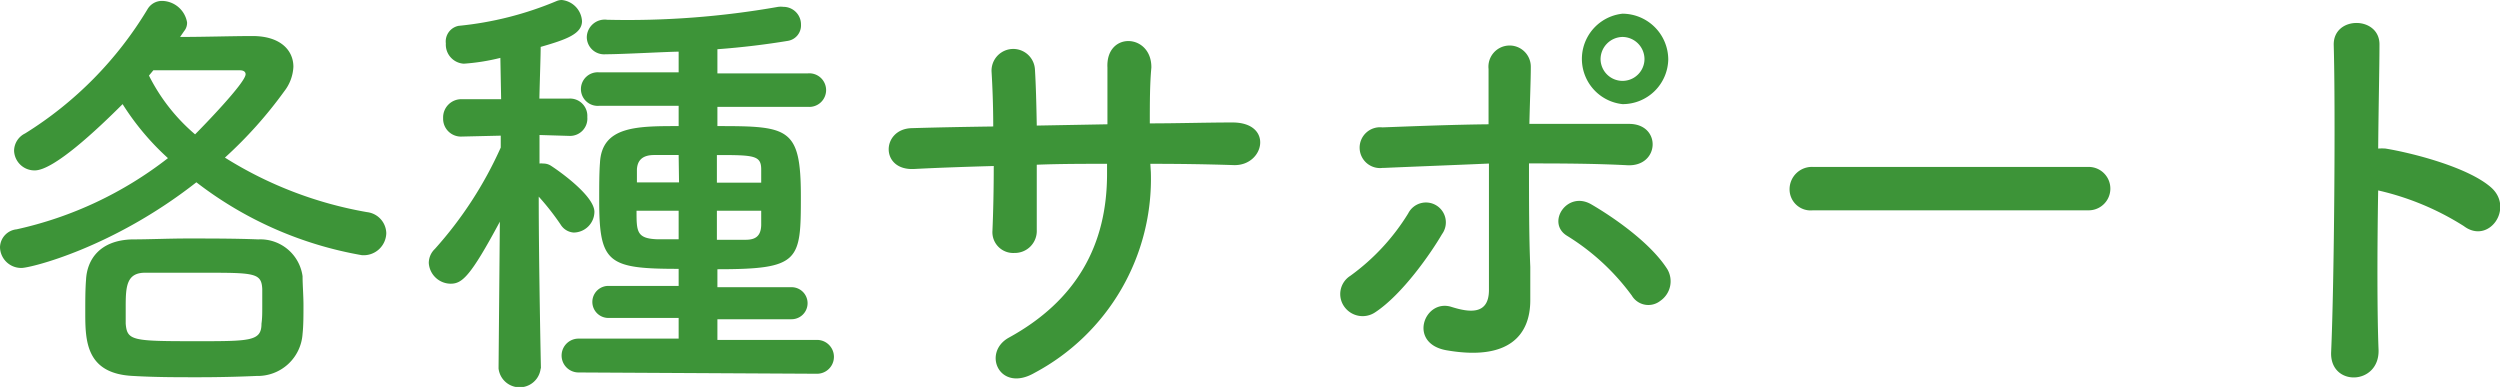<svg xmlns="http://www.w3.org/2000/svg" width="193.51" height="29.95" viewBox="0 0 193.51 29.95"><path d="M13.94 2.86c1.9 0 4-.07 5.61-.07 2.14 0 3.16 1.09 3.16 2.38a3.34 3.34 0 01-.71 1.9 33.14 33.14 0 01-4.59 5.13 30.48 30.48 0 0011 4.22 1.68 1.68 0 011.49 1.63 1.75 1.75 0 01-1.9 1.7 29.1 29.1 0 01-12.8-5.64c-6.5 5.1-12.85 6.63-13.53 6.63A1.64 1.64 0 010 19.14a1.43 1.43 0 011.29-1.39A29.32 29.32 0 0013 12.24a20.11 20.11 0 01-3.51-4.18c-2 2-5.34 5.13-6.8 5.13a1.58 1.58 0 01-1.6-1.53 1.51 1.51 0 01.85-1.33A28.77 28.77 0 0011.42.71a1.29 1.29 0 011.12-.64 2 2 0 011.94 1.66 1 1 0 01-.23.68zm5.92 26.24c-1.57.07-3.07.1-4.56.1-1.67 0-3.3 0-5-.1-3.67-.17-3.7-2.75-3.7-4.93 0-.88 0-1.77.06-2.51.07-1.5 1-3.06 3.57-3.13 1.33 0 2.79-.07 4.29-.07 1.83 0 3.7 0 5.47.07a3.3 3.3 0 013.43 2.85c0 .68.07 1.47.07 2.25s0 1.56-.07 2.21a3.48 3.48 0 01-3.56 3.26zm.44-5.37v-1.36c-.06-1.26-.61-1.26-4.65-1.26h-4.42c-1.42 0-1.5 1.05-1.5 2.58v1.36c.11 1.33.51 1.36 5.51 1.36 4.15 0 5 0 5-1.36.06-.4.06-.84.06-1.32zM11.53 5.85a14.51 14.51 0 003.57 4.55c.57-.57 3.91-4 3.91-4.65 0-.21-.18-.31-.45-.31h-6.69zm30.32 22.67a1.64 1.64 0 01-3.26 0l.1-11.36c-2.28 4.25-2.92 4.8-3.81 4.8a1.71 1.71 0 01-1.69-1.6 1.5 1.5 0 01.47-1.09 30.19 30.19 0 005.1-7.85v-.92l-3 .07a1.38 1.38 0 01-1.46-1.43 1.41 1.41 0 011.49-1.46h3l-.06-3.2a16.1 16.1 0 01-2.83.45 1.48 1.48 0 01-1.39-1.57A1.23 1.23 0 0135.5 2 26.09 26.09 0 0043.11.07a1.07 1.07 0 01.38-.07 1.75 1.75 0 011.56 1.63c0 1-1.22 1.43-3.2 2 0 .71-.06 2.24-.1 4h2.31a1.34 1.34 0 011.4 1.43 1.34 1.34 0 01-1.36 1.46l-2.34-.07v2.21a.89.89 0 01.28 0 1.07 1.07 0 01.54.13c.14.07 3.43 2.25 3.43 3.61A1.62 1.62 0 0144.4 18a1.29 1.29 0 01-1-.61 19.54 19.54 0 00-1.7-2.17c0 5.33.17 13.29.17 13.29zm2.93.31a1.31 1.31 0 110-2.62h7.75v-1.6h-5.44a1.24 1.24 0 110-2.48h5.44v-1.32c-5.51 0-6.15-.45-6.15-5.34 0-1 0-2.11.06-2.86.14-2.85 2.86-2.85 6.09-2.85V8.19h-6.15a1.3 1.3 0 110-2.59h6.15V4c-.78 0-4.35.2-5.65.2a1.34 1.34 0 01-1.46-1.32A1.39 1.39 0 0147 1.53a67.1 67.1 0 0013.23-1 1.84 1.84 0 01.41 0A1.36 1.36 0 0162 1.9a1.21 1.21 0 01-1 1.26c-1.63.27-3.54.51-5.47.65v1.87h7a1.3 1.3 0 110 2.59h-7v1.49c5.5 0 6.46.1 6.46 5.44 0 5-.07 5.64-6.46 5.64v1.39h5.74a1.24 1.24 0 110 2.48h-5.74v1.6h7.71a1.31 1.31 0 110 2.62zM52.53 12h-1.9c-1 0-1.3.51-1.33 1.12v1h3.26zm0 4.31h-3.26c0 1.6 0 2.15 1.59 2.21h1.67zm6.39-3.19c0-1.09-.54-1.12-3.43-1.12v2.14h3.43zm0 3.19h-3.43v2.25h2.21c.68 0 1.19-.2 1.22-1.12zm30.16-2.98a17 17 0 01-9 15.53c-2.72 1.57-4.08-1.56-2-2.72 5.27-2.89 7.61-7.2 7.61-12.68v-.78c-1.83 0-3.63 0-5.44.07v5.06a1.7 1.7 0 01-1.73 1.77 1.61 1.61 0 01-1.7-1.73c.06-1.4.1-3.16.1-5-2.14.06-4.25.13-6.16.23-2.65.14-2.54-3.09-.2-3.16 2-.06 4.18-.1 6.32-.13 0-1.6-.06-3.1-.13-4.25a1.68 1.68 0 113.36-.14c.07 1.12.11 2.65.14 4.32l5.47-.1V5.23c-.14-2.82 3.43-2.65 3.4 0C89 6.53 89 8 89 9.55c2.18 0 4.36-.07 6.4-.07 3.19 0 2.48 3.37.1 3.3-2.11-.07-4.25-.1-6.46-.1zm14.99 10.43a1.67 1.67 0 01.45-2.41 16.79 16.79 0 004.48-4.83 1.54 1.54 0 112.62 1.6c-.85 1.46-3.06 4.66-5.17 6.05a1.74 1.74 0 01-2.38-.41zm3-10.77a1.58 1.58 0 11-.07-3.13c2.68-.1 5.47-.21 8.22-.24V5.34a1.64 1.64 0 113.27-.14c0 1-.07 2.62-.11 4.39h7.72c2.52 0 2.38 3.33-.14 3.2s-5.06-.14-7.61-.14c0 2.75 0 5.68.1 8v2.59c0 2.68-1.64 4.72-6.5 3.87-3-.54-1.7-4 .38-3.36 1.39.44 2.88.64 2.92-1.23v-9.86c-2.71.12-5.46.22-8.18.34zm19.24 9.89a17.73 17.73 0 00-5-4.62c-1.67-1 0-3.57 1.9-2.42 1.46.85 4.49 2.86 5.85 5a1.84 1.84 0 01-.55 2.45 1.49 1.49 0 01-2.2-.41zm-.72-14.82a3.52 3.52 0 010-7 3.56 3.56 0 013.54 3.54 3.53 3.53 0 01-3.54 3.46zm0-5.2a1.73 1.73 0 00-1.7 1.7 1.7 1.7 0 003.4 0 1.72 1.72 0 00-1.7-1.7zm14.73 13.42a1.63 1.63 0 01-1.8-1.63 1.73 1.73 0 011.8-1.73h21.35a1.68 1.68 0 110 3.36zm43.79 10.81c.07 2.76-3.81 2.86-3.67.14.24-5.51.34-18.83.2-23.73-.07-2.31 3.61-2.28 3.54 0 0 1.66-.07 4.62-.1 8a3.83 3.83 0 01.57 0c1.91.31 6.33 1.4 8.16 3s-.17 4.46-2.1 3a21.14 21.14 0 00-6.63-2.76c-.08 4.71-.08 9.6.03 12.35z" fill="#3d9438"/></svg>